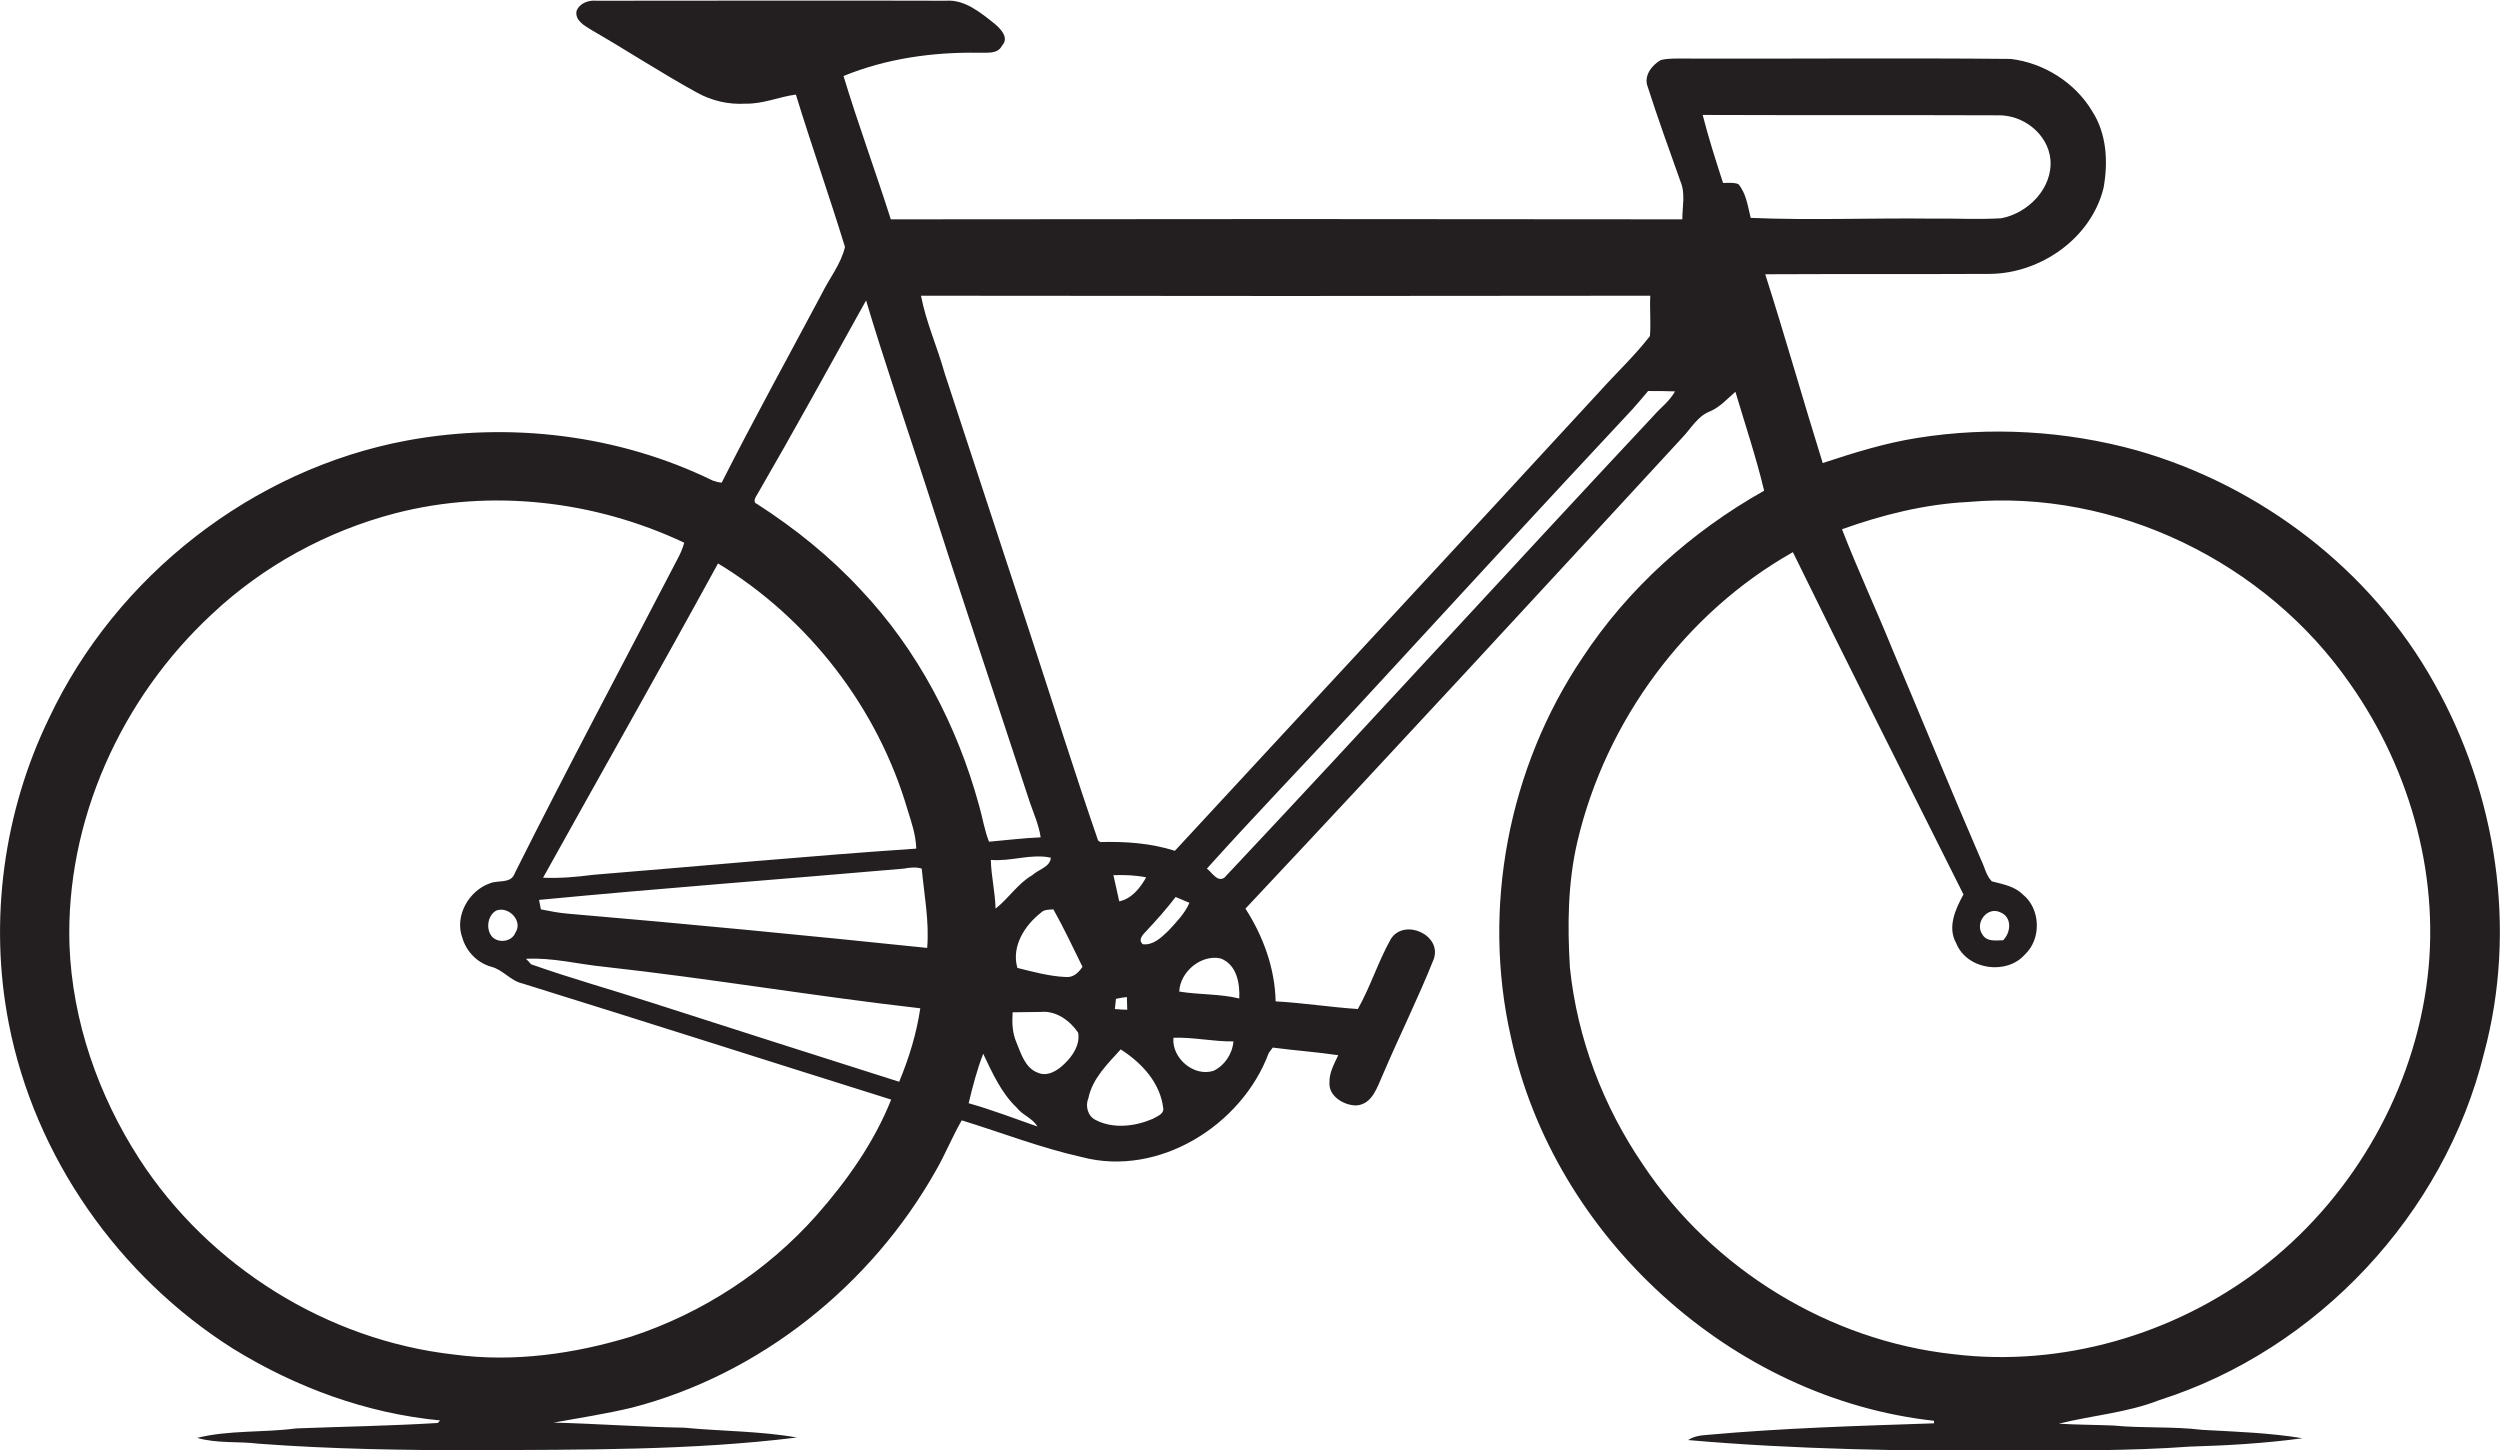 <?xml version="1.0" encoding="utf-8"?>
<!-- Generator: Adobe Illustrator 19.2.0, SVG Export Plug-In . SVG Version: 6.00 Build 0)  -->
<svg version="1.1" id="Layer_1" xmlns="http://www.w3.org/2000/svg" xmlns:xlink="http://www.w3.org/1999/xlink" x="0px" y="0px"
	 viewBox="0 0 687.3 398.7" enable-background="new 0 0 687.3 398.7" xml:space="preserve">
<path fill="#231F20" d="M669.2,187.8c-17.3-31.1-47.7-54.3-81.8-64c-19.5-5.4-40.3-6.6-60.3-3.4c-8.9,1.4-17.5,4.1-26,6.9
	c-5.4-17.3-10.3-34.7-15.8-51.9c20.6-0.1,41.2,0,61.7-0.1c14-0.1,27.9-9.8,31.3-23.6c1.3-7.1,0.9-14.9-3.1-21.1
	c-4.7-7.9-13.3-13.3-22.4-14.4c-30-0.3-59.9,0-89.8-0.1c-2.1,0-4.3-0.1-6.4,0.4c-2.5,1.4-4.8,4.4-3.6,7.4c2.8,8.7,5.9,17.3,9,26
	c1.4,3.3,0.5,6.9,0.5,10.4c-72.5-0.1-145.1-0.1-217.6,0c-4.2-13.2-9-26.2-13-39.4c11.7-4.8,24.5-6.6,37.1-6.4c2.3-0.1,5.3,0.5,6.5-2
	c2-2.1-0.4-4.6-2.1-6c-3.9-3.1-8.2-6.7-13.4-6.3c-32-0.1-64,0-96,0c-2.2-0.2-4.6,0.6-5.5,2.8c-0.5,2.7,2.3,4.1,4.2,5.3
	c9.7,5.6,19,11.7,28.8,17.1c4.1,2.3,8.8,3.4,13.5,3.1c4.8,0.1,9.2-1.9,13.8-2.5c4.3,14,9.2,27.9,13.5,41.9
	c-1.1,4.7-4.3,8.6-6.4,12.9c-9.2,17.3-18.7,34.5-27.5,51.9c-0.9-0.1-1.7-0.3-2.5-0.6c-25.8-12.6-55.8-16.2-84-11
	c-42.5,7.9-80,37.3-98.4,76.3C1,223.1-3.1,253.1,2.4,281.3c7.1,36.7,30.2,69.6,61.7,89.5c17.2,10.6,36.7,17.8,56.9,19.7
	c-0.2,0.2-0.5,0.5-0.6,0.7c-13,0.8-26,1-39,1.5c-9,1.2-18.3,0.4-27.2,2.6c5.5,1.6,11.3,0.9,16.9,1.6c20,1.5,40,1.8,60,1.8
	c29.4-0.2,58.8,0.1,88-3.5c-10.2-1.8-20.7-1.7-31-2.7c-12-0.2-23.9-1.1-35.9-1.4c7.2-1.3,14.4-2.4,21.5-4.1
	c35.2-9.1,65.8-33.6,83.6-65.2c2.6-4.5,4.5-9.3,7.1-13.8c11,3.4,21.8,7.6,33,10.1c21.1,5.6,44-8.7,51.4-28.6
	c0.3-0.4,0.8-1.1,1.1-1.5c6,0.8,12,1.2,18,2.1c-1.1,2.4-2.5,4.8-2.4,7.5c-0.3,3.8,4.1,6.4,7.5,6.3c4.3-0.4,5.6-5,7.1-8.3
	c4.6-10.8,9.8-21.2,14.1-32c2.2-6.6-8.1-11.2-11.8-5.5c-3.5,6.2-5.6,13.1-9.1,19.3c-7.6-0.5-15.1-1.7-22.6-2.1
	c-0.2-9.1-3.4-17.9-8.3-25.5c40.3-42.9,80.2-86.2,120.1-129.5c2.4-2.5,4.2-5.9,7.6-7.2c2.8-1.2,4.8-3.5,7-5.4
	c2.7,9.1,5.7,18,7.9,27.2c-19.9,11.2-37.4,26.8-50,46c-20.3,30.2-27.7,68.8-19.6,104.3c11.8,54.7,60.6,99.3,116.3,105.4
	c0,0.2,0,0.5,0,0.7c-20.9,0.7-41.7,1.3-62.6,3.2c-1.7,0.1-3.5,0.4-5,1.4c29.5,2.6,59.3,3,88.9,3c16.3-0.2,32.7,0,49-1.2
	c10.4-0.3,20.7-0.9,31-2.3c-9.1-1.5-18.3-1.8-27.5-2.3c-8.2-1-16.4-0.4-24.5-1.2c-5-0.2-10-0.2-15-0.5c9.2-2.3,18.8-3,27.7-6.5
	c43.4-13.8,78.3-51.1,89.2-95.3C692.1,255.5,686.4,218.3,669.2,187.8z M453.7,81.3c-0.2,3.7,0.2,7.4-0.1,11.1
	c-4.2,5.4-9.2,10.1-13.8,15.2C401,149.8,361.9,191.8,323,233.9c-6.6-2.1-13.6-2.6-20.5-2.4l-0.6-0.4c-6.5-18.8-12.4-37.7-18.6-56.6
	c-7.9-24-15.7-47.9-23.6-71.9c-2-7.2-5.1-14-6.5-21.3C320,81.4,386.9,81.4,453.7,81.3z M307.7,247.8c-0.5-2.4-1.1-4.8-1.6-7.2
	c3-0.1,6,0,9,0.6C313.5,244.1,311.1,247.1,307.7,247.8z M309.9,277.6c-1.1,0-2.2-0.1-3.4-0.2c0.1-1,0.2-1.9,0.3-2.8
	c1-0.2,2-0.4,3-0.5C309.8,275.3,309.9,276.4,309.9,277.6z M197.4,154.9c24.9,15.1,43.9,39.7,52.1,67.7c1.1,3.5,2.3,7,2.4,10.7
	c-29.6,2-59.2,4.8-88.8,7.2c-4.6,0.6-9.1,1-13.8,0.8C165.3,212.5,181.6,183.8,197.4,154.9z M224.4,334.2
	c-13.6,15.3-31.3,26.8-50.7,33.2c-15.7,4.8-32.4,7.2-48.8,5c-35-3.9-67.5-24.3-86.6-53.8c-11.3-17.5-18.4-37.9-19.2-58.7
	C18,225.7,33.3,192,58.2,168.9c14.1-13.3,31.7-22.9,50.5-27.8c26.4-6.8,54.8-3.5,79.4,8.1c-0.4,1.6-1.1,3.1-1.9,4.6
	c-14.9,28.7-30.2,57.3-44.7,86.3c-1,2.9-4.4,1.8-6.7,2.7c-5.9,2-9.9,9-7.7,15c1.1,3.8,4.1,6.9,8,8c3.2,0.8,5.3,3.9,8.6,4.6
	c33.8,10.5,67.5,21.3,101.3,31.9C240.3,314.1,232.8,324.7,224.4,334.2z M141.7,256.4c-1,2.7-5.3,3.1-6.8,0.6
	c-1.3-2.1-0.7-5.5,1.6-6.7C140,249.1,143.8,253.3,141.7,256.4z M247.2,297.4c-22.6-7.2-45.3-14.4-67.9-21.7
	c-11.1-3.6-22.3-6.7-33.3-10.6c-0.3-0.4-1-1.1-1.4-1.5c7.3-0.4,14.4,1.5,21.6,2.2c29,3.2,57.8,8.1,86.8,11.4
	C252,284.1,249.9,290.9,247.2,297.4z M254.9,260.6c-32.8-3.4-65.7-6.6-98.6-9.4c-2.6-0.2-5.1-0.7-7.6-1.2c-0.2-0.9-0.3-1.7-0.5-2.6
	c33.4-3.2,66.9-5.7,100.3-8.6c1.6-0.3,3.3-0.5,4.9,0C254.1,246.1,255.5,253.4,254.9,260.6z M236.7,162.2
	c-8.4-9.1-18.1-16.9-28.5-23.6c-1.4-0.5-0.5-1.9,0-2.7c10.2-17.6,20-35.5,29.9-53.3c5,16.7,10.7,33.3,16.1,49.9
	c9.4,29.4,19.3,58.7,28.9,88c1.1,3.2,2.5,6.3,3,9.7c-4.8,0.2-9.5,0.8-14.2,1.2c-1.3-3.3-1.8-6.8-2.8-10.2
	C263.1,199.4,252.3,178.7,236.7,162.2z M288.9,235.8c-0.2,2.6-3.4,3.2-5.1,4.8c-4,2.3-6.5,6.4-10.1,9.2c-0.1-4.5-1.2-8.9-1.3-13.4
	C278,236.9,283.5,234.6,288.9,235.8z M266.3,303.3c1.1-4.6,2.3-9.2,4-13.6c2.5,5.2,4.9,10.7,9.2,14.8c1.6,2.1,4.4,2.9,5.7,5.2
	C278.9,307.5,272.7,305.1,266.3,303.3z M292.7,292.4c-1.9,1.9-4.7,3.7-7.4,2.5c-3.5-1.3-4.6-5.3-5.9-8.4c-1.1-2.6-1.2-5.4-1-8.2
	c2.6,0,5.2-0.1,7.8-0.1c4.1-0.4,8,2.4,10.2,5.7C297,287.2,294.9,290.3,292.7,292.4z M293,268.6c-4.5-0.2-8.9-1.4-13.3-2.5
	c-1.7-5.9,2-11.7,6.5-15.2c0.9-0.9,2.2-0.8,3.4-0.9c2.9,5.2,5.4,10.5,8,15.8C296.5,267.4,295.1,268.8,293,268.6z M316.9,307.6
	c-4.9,2.1-10.9,2.8-15.7,0.3c-2.1-1-2.9-3.8-2-5.9c1.1-5.5,5.3-9.5,8.9-13.5c5.8,3.7,10.9,9.2,11.7,16.2
	C320,306.3,318.1,306.9,316.9,307.6z M314.2,259.6c-1.5-1.2,0.1-2.8,1-3.7c2.8-3,5.5-6,8-9.3c1.3,0.5,2.5,1.1,3.8,1.6
	c-1.3,3-3.6,5.3-5.8,7.7C319.3,257.7,317.1,259.9,314.2,259.6z M333.6,294.4c-5.4,1.7-11.5-3.5-11-9.1c5.5-0.2,11,1.1,16.5,1
	C338.8,289.8,336.6,293,333.6,294.4z M340.7,274.5c-5.4-1.3-11-1-16.5-1.9c0.2-5.4,6-10.3,11.4-9.1
	C340,265.2,340.9,270.3,340.7,274.5z M454.6,114.3c-39.5,42.2-78.4,84.9-118,127c-2,1.3-3.4-1.5-4.8-2.5
	c13.3-14.8,27.1-29.1,40.6-43.7c25.4-27.6,50.8-55.2,76.4-82.6c1.5-1.7,2.9-3.3,4.3-5c2.5,0,5,0,7.4,0.1
	C459,110.3,456.5,112.1,454.6,114.3z M481.3,59.9c-0.8-3.2-1.2-6.7-3.4-9.3c-1.4-0.5-2.8-0.3-4.2-0.3c-2-6.2-4-12.4-5.6-18.7
	c27,0.1,54,0,81.1,0.1c7-0.2,13.8,5.1,14.5,12.1c0.7,7.9-6.1,14.8-13.5,16.2c-6.3,0.4-12.7,0-19,0.1
	C514.5,59.9,497.9,60.6,481.3,59.9z M667,271.6c-4.4,30.4-21.3,58.8-45.8,77.4c-23.7,18-54.5,26.9-84.1,23.3
	c-34.3-3.7-66.3-23.4-85.4-52.1c-11-16.1-18.1-34.8-20.1-54.2c-0.7-11.6-0.6-23.4,2.1-34.8c7.8-33,29.6-62.7,59.2-79.4
	c15.4,31.5,31.2,62.7,46.9,94.1c-2.2,4-4.5,9-2,13.4c2.9,7.3,13.8,8.9,18.9,3.1c4.6-4.3,4.3-12.6-0.6-16.5c-2.3-2.3-5.5-2.8-8.5-3.6
	c-1.6-1.6-2-4-3-6c-8.3-19.2-16.2-38.5-24.3-57.7c-4.5-11.1-9.6-22-13.9-33.1c11.2-4,22.8-6.9,34.7-7.5c40.6-3.6,81.9,16.6,105,50
	C663,212,671.3,242.4,667,271.6z M549.9,250.8c3.3,1.3,3,5.5,0.8,7.7c-2,0-4.5,0.5-5.7-1.6C542.8,253.8,546.3,249.1,549.9,250.8z"/>
</svg>
